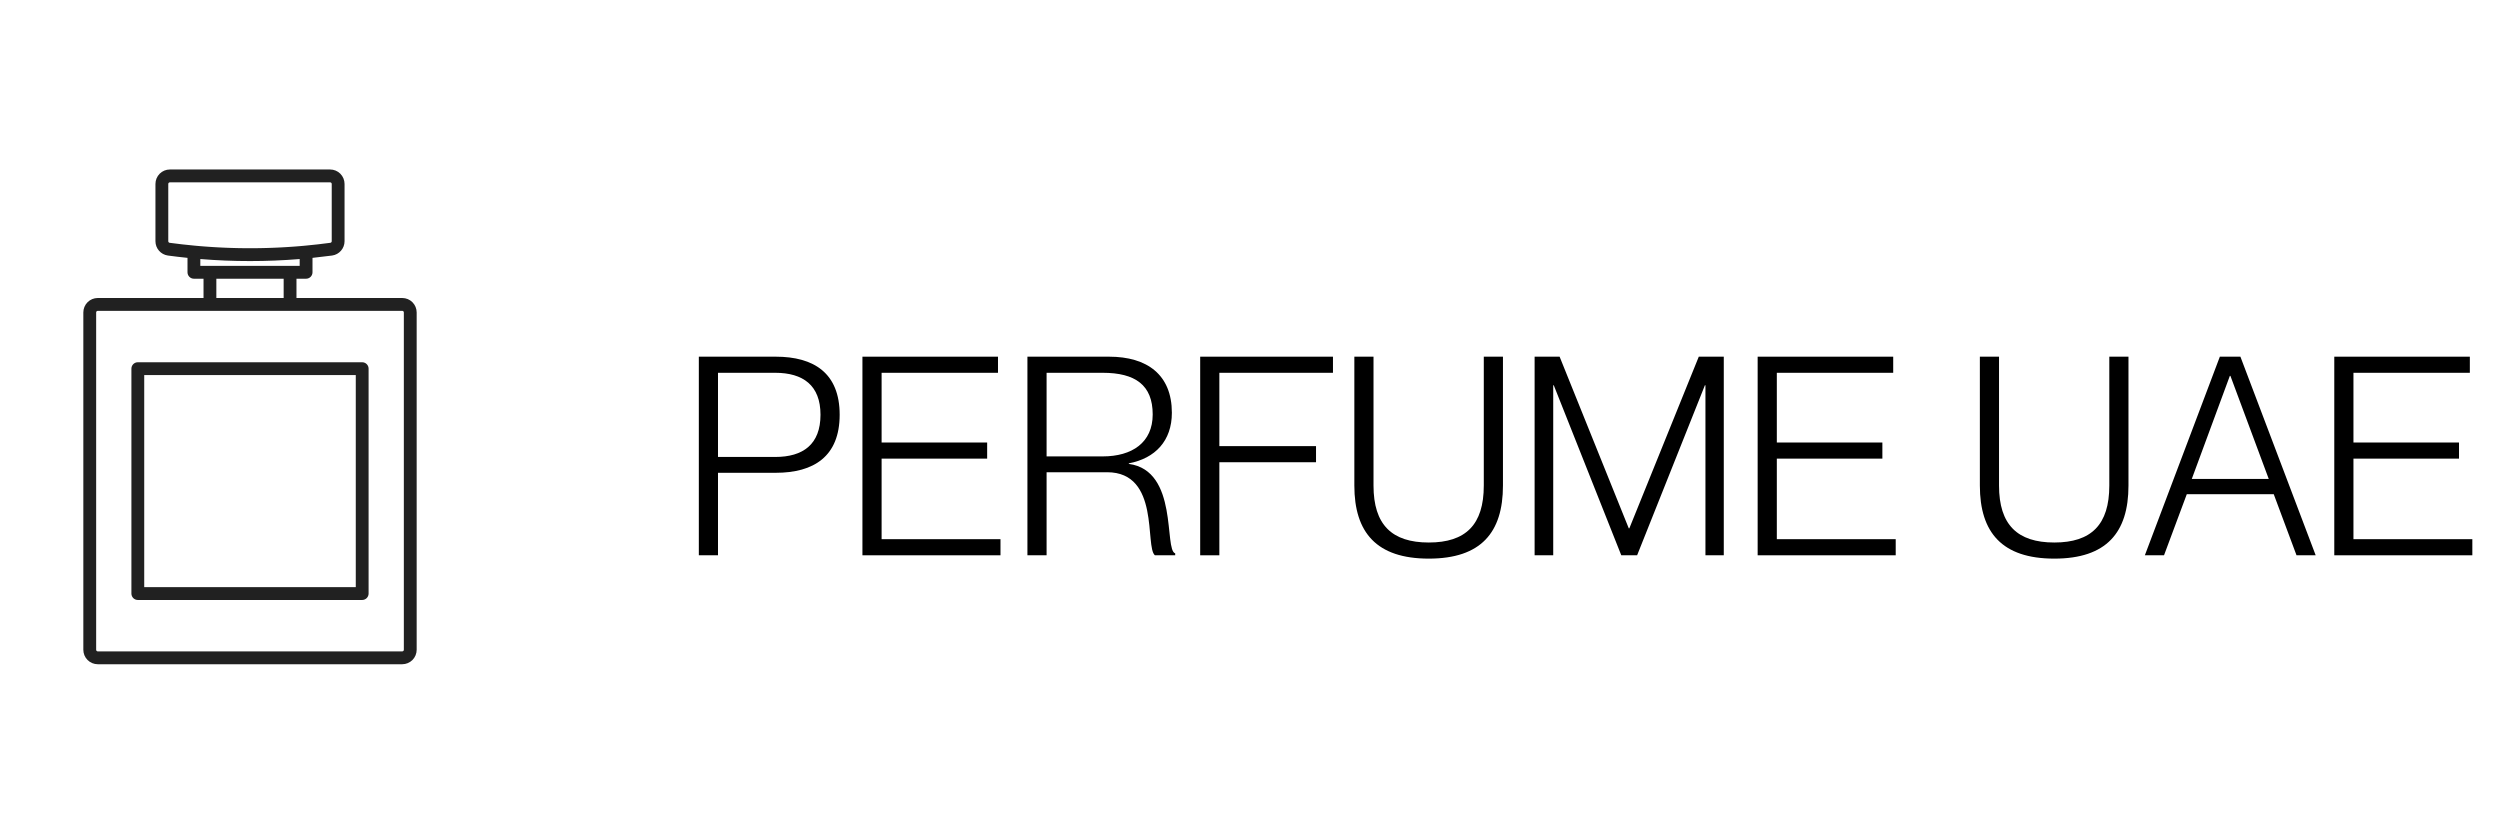 <svg version="1.0" preserveAspectRatio="xMidYMid meet" height="500" viewBox="0 0 1125 375" zoomAndPan="magnify" width="1500" xmlns:xlink="http://www.w3.org/1999/xlink" xmlns="http://www.w3.org/2000/svg"><defs><g></g><clipPath id="028d1319af"><path clip-rule="nonzero" d="M 37.5 76.211 L 187.5 76.211 L 187.5 298.961 L 37.5 298.961 Z M 37.5 76.211"></path></clipPath></defs><rect fill-opacity="1" height="450" y="-37.5" fill="#ffffff" width="1350" x="-112.5"></rect><rect fill-opacity="1" height="450" y="-37.5" fill="#ffffff" width="1350" x="-112.5"></rect><g fill-opacity="1" fill="#000000"><g transform="translate(306.849, 249.881)"><g><path d="M 7.625 0 L 16.25 0 L 16.25 -37.125 L 42.25 -37.125 C 59.375 -37.125 71 -44.5 71 -63.25 C 71 -82 59.375 -89.375 42.25 -89.375 L 7.625 -89.375 Z M 16.25 -44.25 L 16.25 -82.125 L 42 -82.125 C 54.5 -82.125 62.375 -76.5 62.375 -63.25 C 62.375 -49.875 54.5 -44.25 42 -44.25 Z M 16.25 -44.25"></path></g></g></g><g fill-opacity="1" fill="#000000"><g transform="translate(380.47, 249.881)"><g><path d="M 7.625 0 L 69.75 0 L 69.75 -7.25 L 16.25 -7.25 L 16.25 -43.5 L 63.75 -43.5 L 63.75 -50.75 L 16.25 -50.75 L 16.25 -82.125 L 68.625 -82.125 L 68.625 -89.375 L 7.625 -89.375 Z M 7.625 0"></path></g></g></g><g fill-opacity="1" fill="#000000"><g transform="translate(454.715, 249.881)"><g><path d="M 7.625 0 L 16.25 0 L 16.25 -37.375 L 43.5 -37.375 C 67.5 -37.375 60.375 -3.75 65 0 L 74.125 0 L 74.125 -0.875 C 69 -2.375 75.75 -38.125 53.25 -41.125 L 53.25 -41.375 C 65.125 -43.625 72.625 -51.5 72.625 -64.125 C 72.625 -81.25 61.5 -89.375 44.375 -89.375 L 7.625 -89.375 Z M 16.25 -44.5 L 16.25 -82.125 L 41.5 -82.125 C 56.125 -82.125 64 -76.625 64 -63.375 C 64 -50.75 54.75 -44.5 41.5 -44.5 Z M 16.25 -44.5"></path></g></g></g><g fill-opacity="1" fill="#000000"><g transform="translate(532.46, 249.881)"><g><path d="M 7.625 0 L 16.25 0 L 16.25 -41.875 L 59.75 -41.875 L 59.75 -49.125 L 16.25 -49.125 L 16.25 -82.125 L 67.375 -82.125 L 67.375 -89.375 L 7.625 -89.375 Z M 7.625 0"></path></g></g></g><g fill-opacity="1" fill="#000000"><g transform="translate(602.956, 249.881)"><g><path d="M 40 1.5 C 63.5 1.5 73.375 -10.25 73.375 -31.375 L 73.375 -89.375 L 64.75 -89.375 L 64.75 -31.375 C 64.75 -13.75 56.625 -5.75 40 -5.75 C 23.375 -5.75 15.125 -13.75 15.125 -31.375 L 15.125 -89.375 L 6.5 -89.375 L 6.5 -31.375 C 6.5 -10.25 16.5 1.5 40 1.5 Z M 40 1.5"></path></g></g></g><g fill-opacity="1" fill="#000000"><g transform="translate(682.951, 249.881)"><g><path d="M 7.625 0 L 16 0 L 16 -76.5 L 16.25 -76.5 L 46.625 0 L 53.75 0 L 84.25 -76.5 L 84.5 -76.5 L 84.5 0 L 92.75 0 L 92.75 -89.375 L 81.5 -89.375 L 50.25 -12.125 L 50 -12.125 L 18.875 -89.375 L 7.625 -89.375 Z M 7.625 0"></path></g></g></g><g fill-opacity="1" fill="#000000"><g transform="translate(783.319, 249.881)"><g><path d="M 7.625 0 L 69.75 0 L 69.75 -7.25 L 16.25 -7.25 L 16.25 -43.5 L 63.75 -43.5 L 63.75 -50.75 L 16.25 -50.75 L 16.25 -82.125 L 68.625 -82.125 L 68.625 -89.375 L 7.625 -89.375 Z M 7.625 0"></path></g></g></g><g fill-opacity="1" fill="#000000"><g transform="translate(857.565, 249.881)"><g></g></g></g><g fill-opacity="1" fill="#000000"><g transform="translate(884.438, 249.881)"><g><path d="M 40 1.5 C 63.5 1.5 73.375 -10.25 73.375 -31.375 L 73.375 -89.375 L 64.75 -89.375 L 64.75 -31.375 C 64.75 -13.75 56.625 -5.75 40 -5.75 C 23.375 -5.75 15.125 -13.75 15.125 -31.375 L 15.125 -89.375 L 6.5 -89.375 L 6.5 -31.375 C 6.5 -10.25 16.5 1.5 40 1.5 Z M 40 1.5"></path></g></g></g><g fill-opacity="1" fill="#000000"><g transform="translate(964.433, 249.881)"><g><path d="M 0.75 0 L 9.375 0 L 19.625 -27.5 L 58.75 -27.5 L 69 0 L 77.625 0 L 43.75 -89.375 L 34.5 -89.375 Z M 21.875 -34.375 L 39 -80.75 L 39.25 -80.75 L 56.5 -34.375 Z M 21.875 -34.375"></path></g></g></g><g fill-opacity="1" fill="#000000"><g transform="translate(1042.803, 249.881)"><g><path d="M 7.625 0 L 69.75 0 L 69.75 -7.25 L 16.25 -7.25 L 16.25 -43.5 L 63.75 -43.5 L 63.75 -50.75 L 16.25 -50.75 L 16.25 -82.125 L 68.625 -82.125 L 68.625 -89.375 L 7.625 -89.375 Z M 7.625 0"></path></g></g></g><g clip-path="url(#028d1319af)"><path fill-rule="evenodd" fill-opacity="1" d="M 84.375 116.035 L 84.375 122.531 C 84.375 124.129 85.668 125.422 87.258 125.422 L 91.586 125.422 L 91.586 134.098 L 43.992 134.098 C 42.27 134.098 40.617 134.781 39.402 136 C 38.184 137.223 37.5 138.875 37.5 140.602 L 37.5 292.398 C 37.5 294.125 38.184 295.781 39.402 297 C 40.617 298.219 42.27 298.906 43.992 298.906 C 63.98 298.906 161.02 298.906 181.008 298.906 C 182.73 298.906 184.383 298.219 185.598 297 C 186.816 295.781 187.5 294.125 187.5 292.398 L 187.5 140.602 C 187.5 138.875 186.816 137.223 185.598 136 C 184.383 134.781 182.73 134.098 181.008 134.098 L 133.414 134.098 L 133.414 125.422 L 137.742 125.422 C 139.332 125.422 140.625 124.129 140.625 122.531 L 140.625 116.039 C 143.562 115.734 146.496 115.387 149.434 114.992 C 149.434 114.992 149.438 114.992 149.438 114.992 C 152.652 114.551 155.047 111.797 155.047 108.547 C 155.047 102.484 155.047 89.195 155.047 82.773 C 155.047 81.047 154.363 79.395 153.148 78.172 C 151.93 76.953 150.277 76.27 148.559 76.27 C 135.344 76.27 89.656 76.27 76.441 76.27 C 74.723 76.27 73.07 76.953 71.852 78.172 C 70.637 79.395 69.953 81.047 69.953 82.773 L 69.953 108.547 C 69.953 111.797 72.348 114.551 75.562 114.992 C 75.566 114.992 75.566 114.992 75.57 114.992 C 78.504 115.387 81.438 115.734 84.375 116.035 Z M 181.73 140.602 L 181.73 292.398 C 181.73 292.594 181.656 292.777 181.52 292.91 C 181.383 293.047 181.199 293.125 181.008 293.125 L 43.992 293.125 C 43.801 293.125 43.617 293.047 43.48 292.91 C 43.344 292.777 43.27 292.594 43.27 292.398 C 43.27 292.398 43.27 140.602 43.27 140.602 C 43.27 140.41 43.344 140.227 43.48 140.09 C 43.617 139.953 43.801 139.879 43.992 139.879 L 181.008 139.879 C 181.199 139.879 181.383 139.953 181.52 140.09 C 181.656 140.227 181.73 140.41 181.73 140.602 Z M 165.867 165.902 C 165.867 164.305 164.574 163.012 162.98 163.012 L 62.02 163.012 C 60.426 163.012 59.133 164.305 59.133 165.902 L 59.133 267.102 C 59.133 268.695 60.426 269.992 62.02 269.992 L 162.98 269.992 C 164.574 269.992 165.867 268.695 165.867 267.102 Z M 160.098 168.793 L 160.098 264.211 C 160.098 264.211 64.902 264.211 64.902 264.211 C 64.902 264.211 64.902 168.793 64.902 168.793 C 64.902 168.793 160.098 168.793 160.098 168.793 Z M 126.219 125.422 L 97.355 125.422 L 97.355 134.098 L 127.645 134.098 L 127.645 125.422 Z M 90.145 116.566 L 90.145 119.641 C 90.145 119.641 134.855 119.641 134.855 119.641 L 134.855 116.57 C 119.953 117.785 105.047 117.785 90.145 116.566 Z M 137.441 110.539 L 136.273 110.645 L 135.113 110.746 L 133.492 110.879 L 131.938 110.996 L 130.016 111.125 L 128.242 111.238 L 126.617 111.328 L 124.93 111.41 L 123.184 111.484 L 121.82 111.535 L 120.398 111.582 L 118.715 111.625 L 117.289 111.656 L 115.609 111.68 L 113.855 111.695 L 112.203 111.699 L 110.523 111.691 L 108.754 111.672 L 107.113 111.645 L 105.332 111.602 L 103.473 111.547 L 101.516 111.473 L 99.914 111.402 L 98.406 111.328 L 97.258 111.266 L 95.652 111.168 L 94.148 111.07 L 92.543 110.953 L 91.387 110.867 L 90.23 110.773 L 89.078 110.676 L 87.918 110.57 L 87.566 110.539 C 83.824 110.191 80.086 109.766 76.344 109.262 C 75.988 109.211 75.723 108.906 75.723 108.547 L 75.723 82.773 C 75.723 82.582 75.797 82.398 75.934 82.262 C 76.066 82.125 76.25 82.051 76.441 82.051 L 148.559 82.051 C 148.75 82.051 148.934 82.125 149.066 82.262 C 149.203 82.398 149.277 82.582 149.277 82.773 C 149.277 89.195 149.277 102.48 149.277 108.547 C 149.277 108.906 149.012 109.211 148.656 109.262 C 144.918 109.766 141.18 110.191 137.441 110.539 Z M 137.441 110.539" fill="#212121"></path></g></svg>